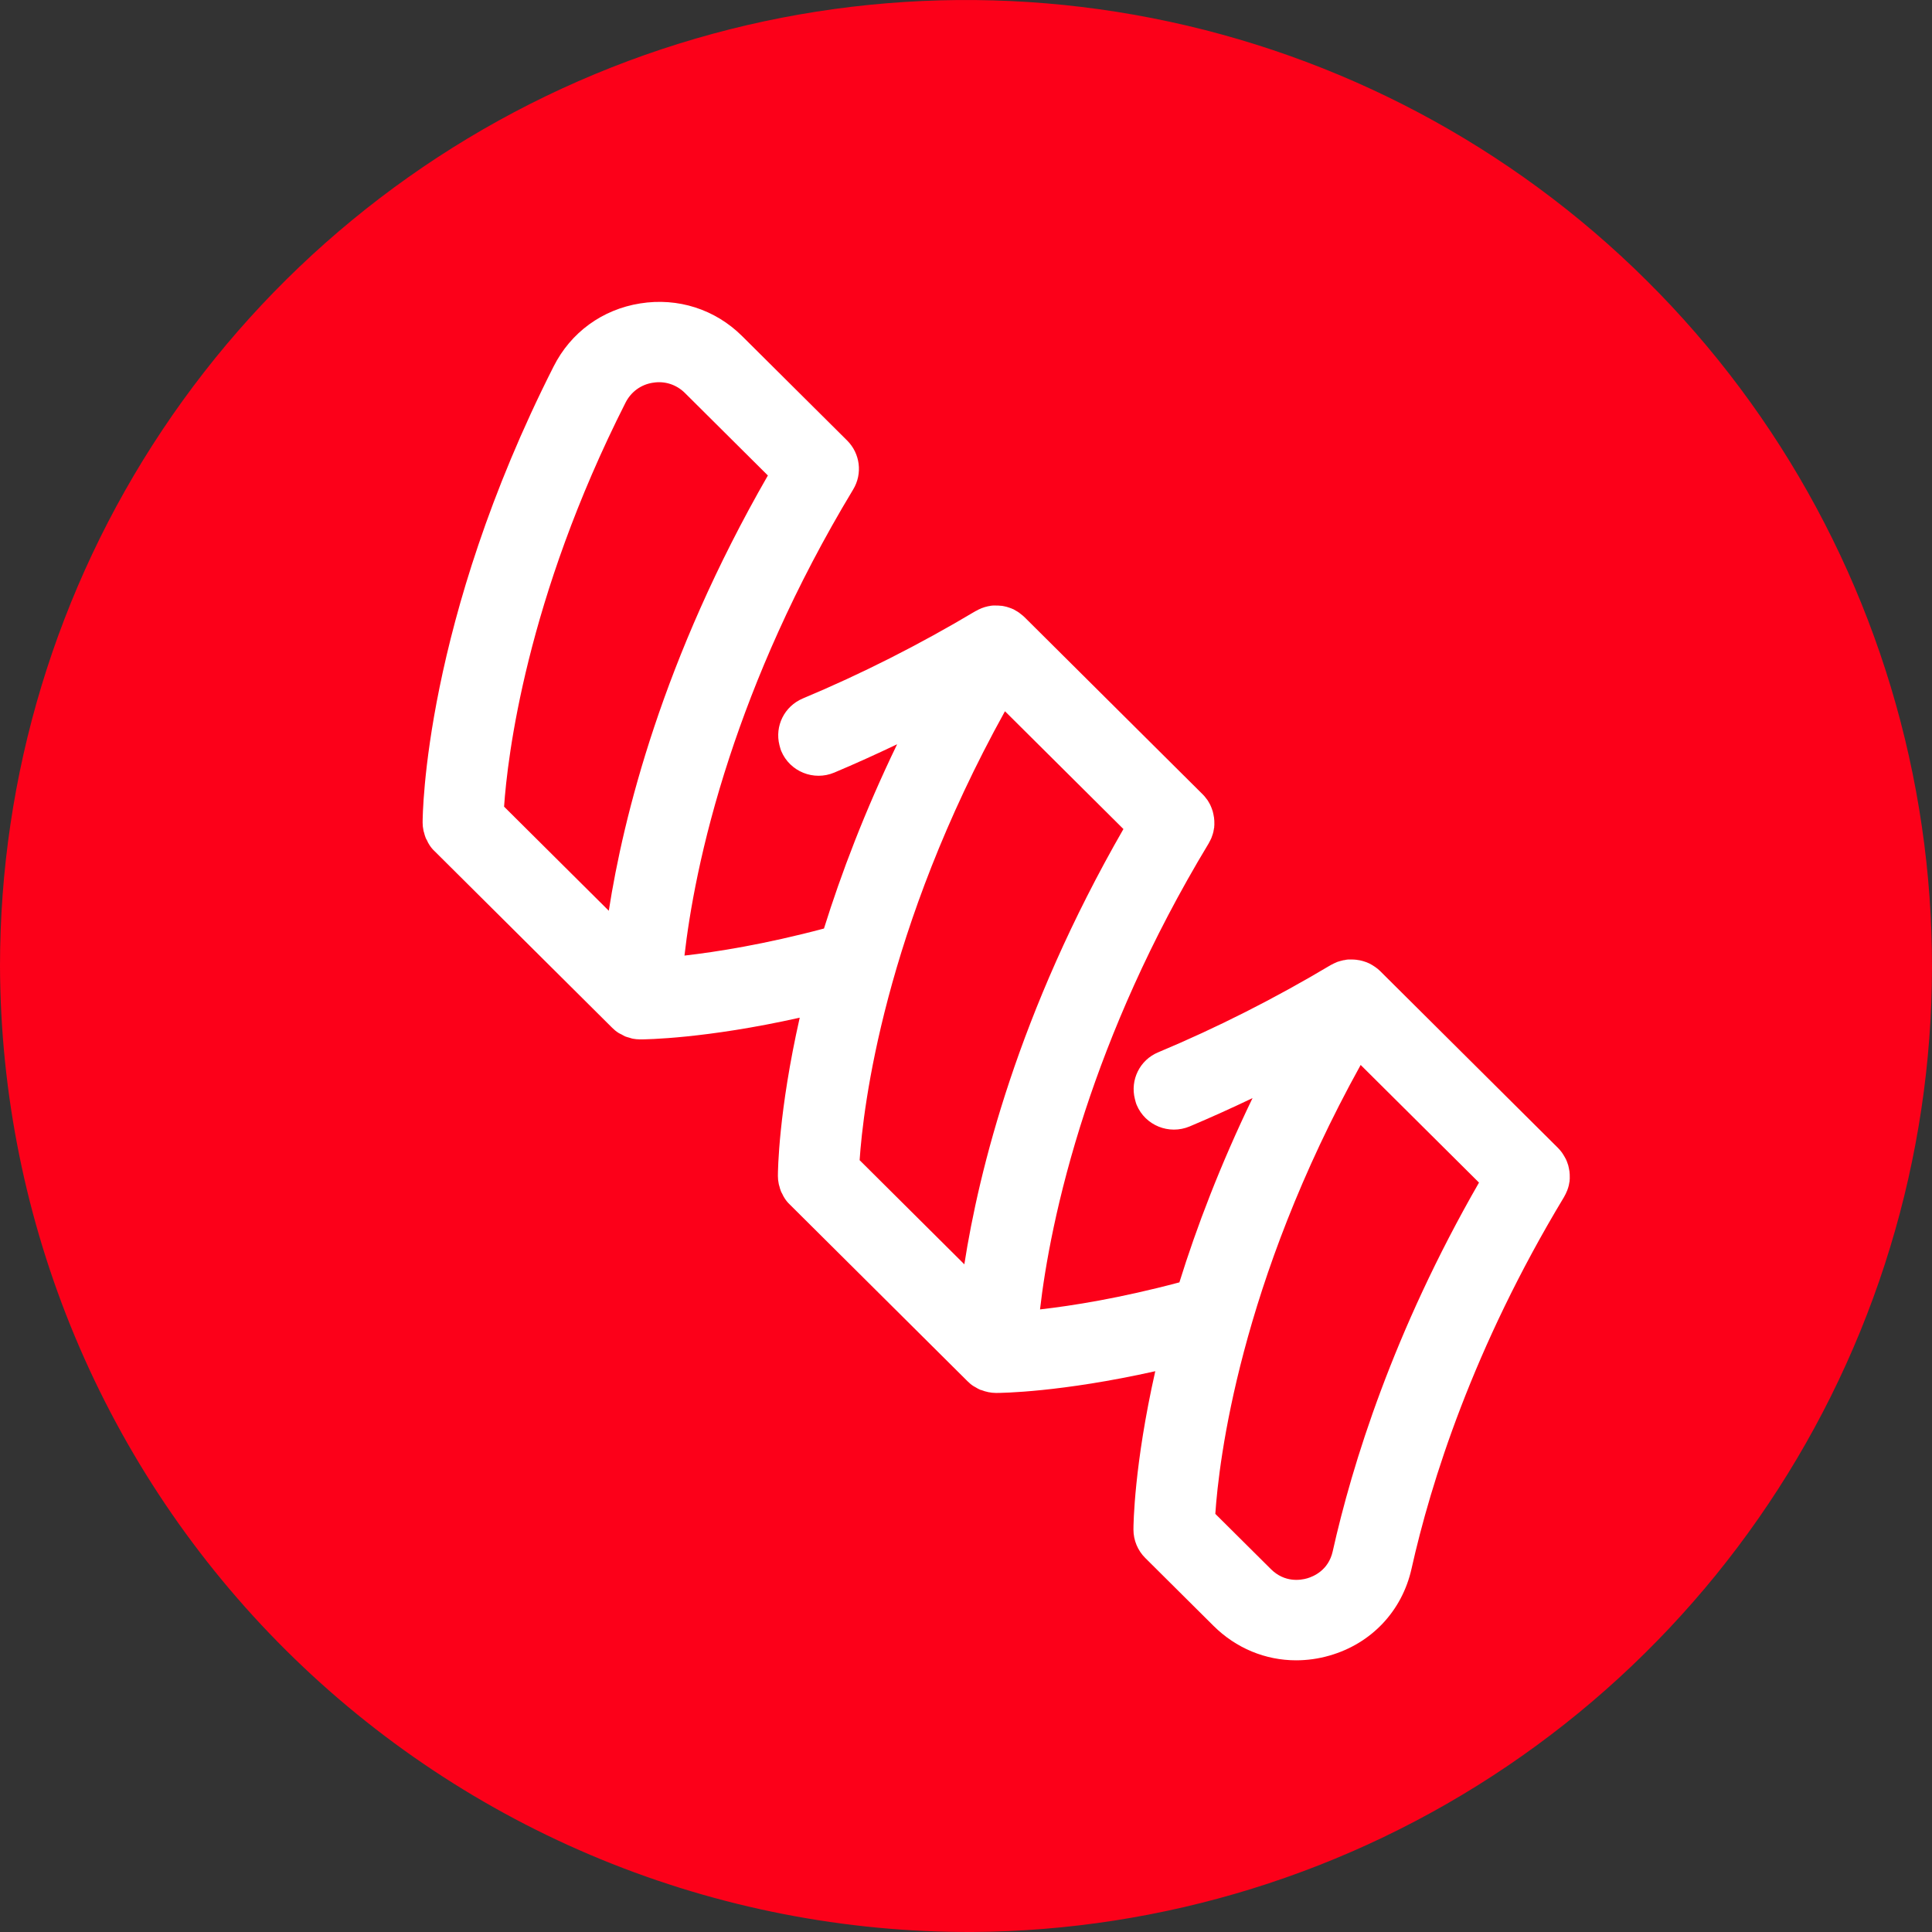 <svg width="64" height="64" viewBox="0 0 64 64" fill="none" xmlns="http://www.w3.org/2000/svg">
<rect x="0" y="0" width="64" height="64" fill="#333333" stroke="none"/>
<g clip-path="url(#clip0_212_820)">
<path d="M32.209 64C38.529 63.959 44.695 62.047 49.93 58.505C55.165 54.964 59.234 49.952 61.624 44.101C64.014 38.25 64.618 31.823 63.359 25.629C62.101 19.436 59.037 13.753 54.553 9.299C50.07 4.844 44.367 1.817 38.166 0.6C31.964 -0.618 25.541 0.028 19.706 2.456C13.87 4.884 8.885 8.986 5.378 14.244C1.871 19.502 -0 25.68 -0 32C0.013 36.216 0.857 40.388 2.483 44.278C4.11 48.168 6.486 51.7 9.477 54.671C12.468 57.642 16.015 59.996 19.915 61.596C23.815 63.197 27.993 64.014 32.209 64Z" fill="#FC0019"/>
<path d="M14.028 27.51C14.028 27.533 14.042 27.556 14.047 27.579C14.061 27.64 14.079 27.7 14.103 27.76C14.112 27.788 14.131 27.811 14.145 27.839C14.168 27.89 14.191 27.941 14.224 27.988C14.271 28.062 14.327 28.132 14.392 28.192L20.279 34.046C20.344 34.111 20.41 34.166 20.484 34.213C20.517 34.236 20.554 34.25 20.592 34.269C20.634 34.292 20.671 34.315 20.713 34.334C20.755 34.352 20.802 34.361 20.848 34.375C20.886 34.385 20.923 34.403 20.96 34.408C21.04 34.422 21.119 34.431 21.198 34.431C21.203 34.431 21.212 34.431 21.217 34.431C21.381 34.431 23.36 34.412 26.492 33.712C25.788 36.826 25.769 38.79 25.769 38.957C25.769 39.045 25.778 39.129 25.797 39.217C25.797 39.24 25.811 39.263 25.816 39.287C25.829 39.347 25.848 39.407 25.872 39.468C25.881 39.495 25.899 39.519 25.913 39.547C25.937 39.598 25.96 39.649 25.993 39.695C26.04 39.769 26.096 39.839 26.161 39.899L32.048 45.753C32.113 45.818 32.178 45.874 32.253 45.92C32.267 45.929 32.286 45.939 32.304 45.948C32.365 45.985 32.421 46.018 32.486 46.045C32.491 46.045 32.496 46.045 32.501 46.045C32.654 46.106 32.823 46.143 32.995 46.143C33.168 46.143 35.133 46.124 38.27 45.423C37.566 48.543 37.547 50.507 37.547 50.669C37.547 51.022 37.687 51.361 37.939 51.611L40.199 53.858C40.946 54.601 41.921 55 42.934 55C43.303 55 43.676 54.949 44.045 54.842C45.432 54.443 46.445 53.366 46.758 51.969C47.397 49.109 48.793 44.653 51.813 39.649C51.818 39.639 51.823 39.63 51.827 39.621C51.855 39.574 51.879 39.523 51.897 39.477C51.902 39.463 51.911 39.449 51.916 39.435C51.939 39.375 51.958 39.314 51.972 39.254C51.972 39.236 51.977 39.222 51.981 39.203C51.981 39.18 51.991 39.152 51.995 39.129C51.995 39.105 51.995 39.078 52 39.054C52 39.036 52 39.022 52 39.003C52 38.938 52 38.873 51.991 38.813C51.991 38.804 51.991 38.794 51.986 38.781C51.977 38.725 51.967 38.674 51.953 38.618C51.953 38.604 51.944 38.586 51.939 38.572C51.921 38.511 51.897 38.451 51.869 38.391C51.869 38.391 51.865 38.381 51.86 38.377C51.832 38.321 51.799 38.27 51.767 38.219C51.757 38.205 51.748 38.191 51.739 38.177C51.697 38.121 51.654 38.07 51.608 38.024L45.721 32.17C45.721 32.17 45.721 32.17 45.717 32.166C45.67 32.119 45.623 32.082 45.572 32.045C45.558 32.036 45.539 32.022 45.525 32.013C45.478 31.98 45.427 31.952 45.376 31.924C45.371 31.924 45.362 31.915 45.357 31.915C45.301 31.887 45.24 31.864 45.175 31.845C45.161 31.841 45.142 31.836 45.128 31.831C45.072 31.817 45.021 31.804 44.965 31.799C44.956 31.799 44.946 31.799 44.937 31.794C44.871 31.785 44.811 31.785 44.745 31.785C44.727 31.785 44.708 31.785 44.689 31.785C44.666 31.785 44.643 31.785 44.615 31.79C44.591 31.79 44.568 31.799 44.545 31.804C44.526 31.804 44.503 31.808 44.484 31.813C44.423 31.827 44.363 31.845 44.302 31.864C44.288 31.869 44.274 31.878 44.26 31.883C44.209 31.901 44.162 31.929 44.115 31.952C44.106 31.957 44.097 31.961 44.087 31.966C42.229 33.075 40.301 34.05 38.369 34.858C37.752 35.113 37.435 35.777 37.594 36.404C37.612 36.469 37.626 36.538 37.654 36.603C37.939 37.281 38.723 37.602 39.41 37.314C40.105 37.021 40.801 36.706 41.492 36.376C40.423 38.59 39.638 40.651 39.069 42.48C37.099 43.005 35.511 43.256 34.452 43.376C34.611 41.993 35.003 39.686 35.946 36.803C36.791 34.227 38.074 31.191 40.04 27.937C40.044 27.927 40.049 27.918 40.054 27.909C40.082 27.862 40.105 27.811 40.129 27.76C40.133 27.746 40.138 27.737 40.142 27.723C40.166 27.663 40.184 27.602 40.199 27.538C40.199 27.519 40.203 27.505 40.208 27.486C40.208 27.463 40.217 27.435 40.222 27.412C40.222 27.384 40.222 27.361 40.227 27.333C40.227 27.319 40.227 27.301 40.227 27.287C40.227 27.222 40.227 27.157 40.217 27.096C40.217 27.087 40.217 27.073 40.212 27.064C40.203 27.008 40.194 26.957 40.18 26.906C40.18 26.888 40.17 26.874 40.166 26.855C40.147 26.795 40.124 26.734 40.096 26.674C40.096 26.669 40.091 26.66 40.087 26.655C40.059 26.604 40.031 26.553 39.998 26.502C39.989 26.488 39.979 26.474 39.965 26.46C39.928 26.405 39.881 26.354 39.834 26.307L33.948 20.454C33.901 20.407 33.85 20.366 33.794 20.324C33.78 20.314 33.766 20.3 33.752 20.291C33.7 20.259 33.649 20.226 33.597 20.198C33.593 20.198 33.588 20.194 33.584 20.189C33.523 20.161 33.462 20.138 33.401 20.119C33.388 20.119 33.373 20.11 33.359 20.105C33.303 20.092 33.247 20.078 33.187 20.068C33.177 20.068 33.173 20.068 33.163 20.068C33.098 20.059 33.033 20.059 32.967 20.059C32.953 20.059 32.939 20.059 32.921 20.059C32.893 20.059 32.869 20.059 32.841 20.064C32.818 20.064 32.79 20.073 32.767 20.078C32.748 20.078 32.734 20.082 32.715 20.087C32.65 20.101 32.589 20.119 32.529 20.143C32.519 20.143 32.505 20.152 32.496 20.157C32.44 20.18 32.389 20.203 32.337 20.235C32.328 20.235 32.323 20.245 32.314 20.245C30.456 21.354 28.528 22.329 26.595 23.137C25.979 23.397 25.661 24.056 25.82 24.683C25.839 24.748 25.853 24.817 25.881 24.882C26.166 25.56 26.954 25.88 27.636 25.593C28.332 25.3 29.027 24.984 29.718 24.655C28.649 26.869 27.865 28.935 27.295 30.759C25.321 31.284 23.733 31.534 22.674 31.655C22.832 30.272 23.215 27.974 24.163 25.087C25.008 22.515 26.292 19.479 28.262 16.215C28.579 15.691 28.495 15.023 28.061 14.591L24.578 11.128C23.687 10.246 22.459 9.851 21.208 10.051C19.952 10.25 18.906 11.012 18.337 12.144C14.051 20.607 14 26.98 14 27.25C14 27.338 14.009 27.421 14.028 27.51ZM21.633 12.678C22.02 12.613 22.408 12.739 22.688 13.017L25.437 15.751C21.941 21.832 20.648 27.078 20.167 30.17L16.698 26.721C16.81 25.091 17.422 19.855 20.722 13.337C20.904 12.98 21.231 12.739 21.628 12.678H21.633ZM33.294 23.564L37.215 27.463C33.719 33.544 32.426 38.79 31.945 41.882L28.476 38.432C28.593 36.687 29.279 30.805 33.289 23.564H33.294ZM45.072 35.276L48.994 39.175C46.151 44.119 44.792 48.51 44.148 51.389C44.008 52.02 43.508 52.224 43.303 52.284C43.093 52.345 42.561 52.438 42.099 51.978L40.259 50.149C40.376 48.404 41.062 42.522 45.072 35.281V35.276Z" fill="white"/>
</g>
<defs>
<clipPath id="clip0_212_820">
<rect width="64.001" height="64" fill="white" transform="translate(-0)"/>
</clipPath>
</defs>
</svg>
